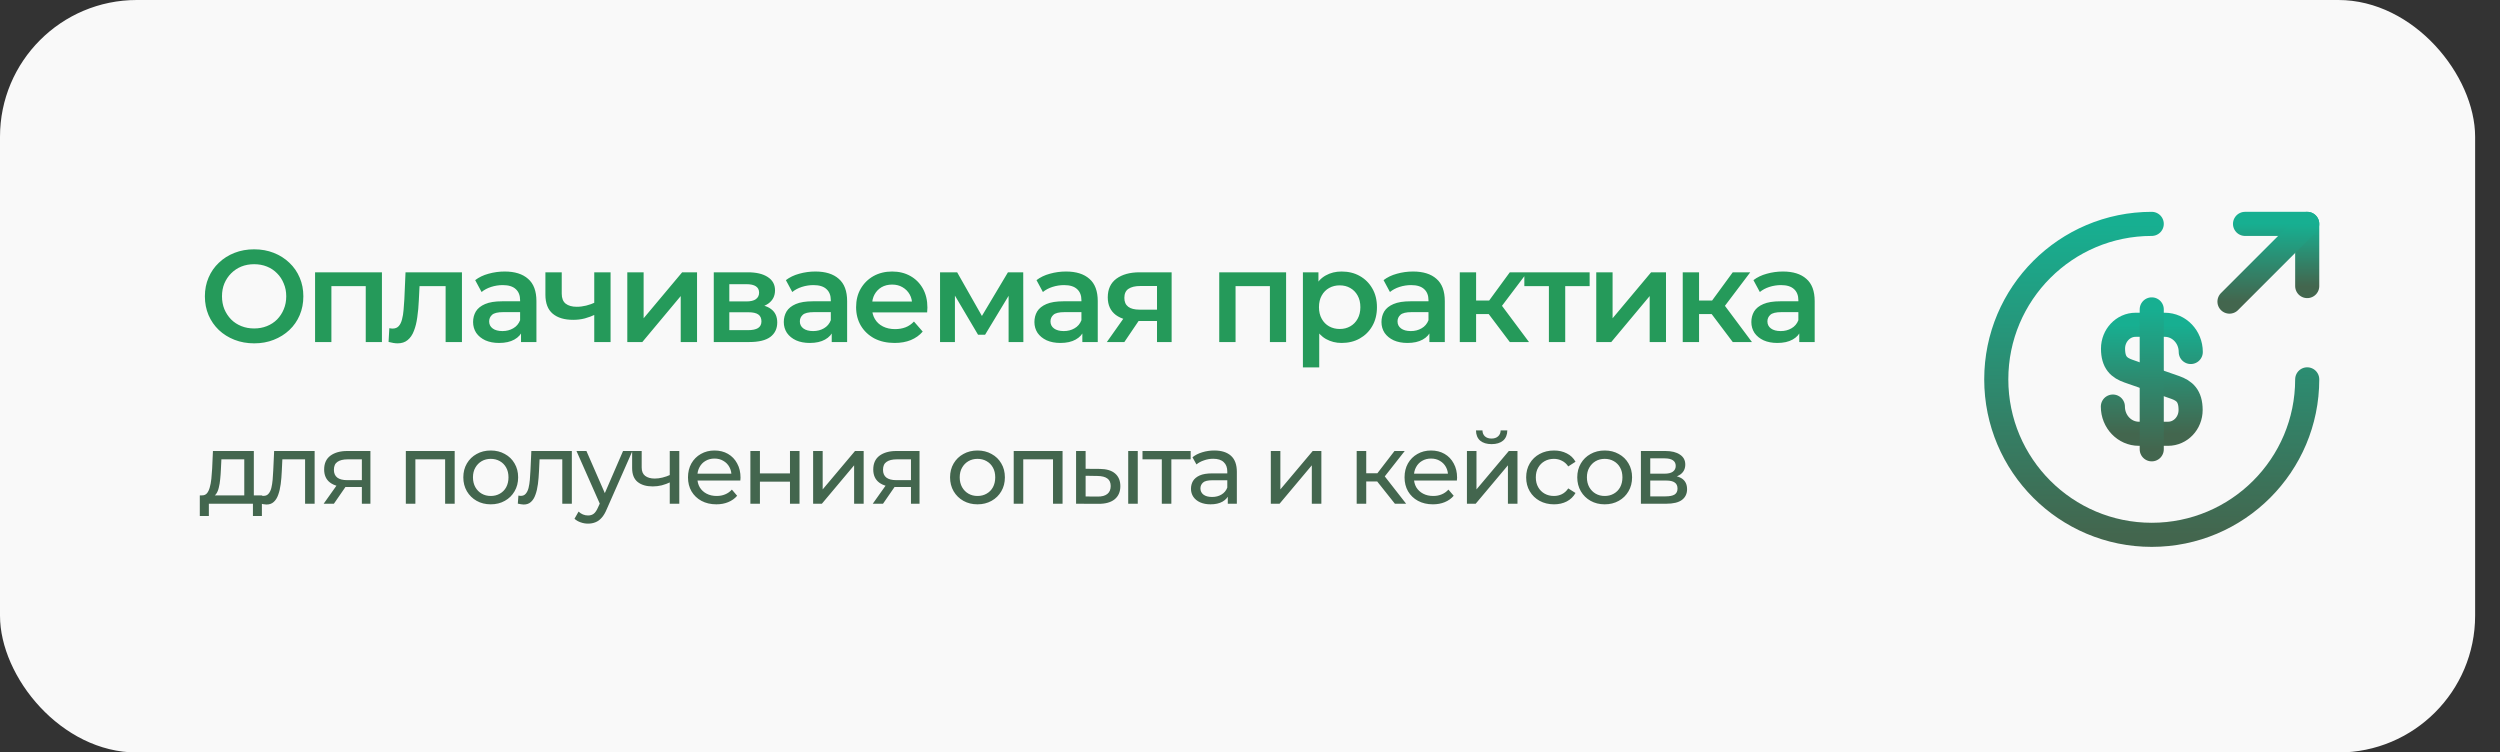 <?xml version="1.0" encoding="UTF-8"?> <svg xmlns="http://www.w3.org/2000/svg" width="402" height="121" viewBox="0 0 402 121" fill="none"><rect x="0" y="0" width="402" height="121" fill="#333333" stroke="none"/><rect width="398" height="121" rx="22" fill="#F9F9F9"></rect><path d="M39.28 80.28V73.864H35.6L35.52 75.496C35.499 76.029 35.461 76.547 35.408 77.048C35.365 77.539 35.291 77.992 35.184 78.408C35.088 78.824 34.944 79.165 34.752 79.432C34.56 79.699 34.304 79.864 33.984 79.928L32.464 79.656C32.795 79.667 33.061 79.56 33.264 79.336C33.467 79.101 33.621 78.781 33.728 78.376C33.845 77.971 33.931 77.512 33.984 77C34.037 76.477 34.08 75.939 34.112 75.384L34.24 72.52H40.816V80.28H39.28ZM32.128 82.968V79.656H42.112V82.968H40.672V81H33.584V82.968H32.128ZM41.905 80.984L42.001 79.688C42.076 79.699 42.145 79.709 42.209 79.72C42.273 79.731 42.332 79.736 42.385 79.736C42.726 79.736 42.993 79.619 43.185 79.384C43.388 79.149 43.537 78.84 43.633 78.456C43.729 78.061 43.798 77.619 43.841 77.128C43.884 76.637 43.916 76.147 43.937 75.656L44.081 72.52H50.593V81H49.057V73.416L49.425 73.864H45.073L45.425 73.4L45.313 75.752C45.281 76.499 45.222 77.197 45.137 77.848C45.052 78.499 44.918 79.069 44.737 79.56C44.566 80.051 44.326 80.435 44.017 80.712C43.718 80.989 43.329 81.128 42.849 81.128C42.71 81.128 42.561 81.112 42.401 81.08C42.252 81.059 42.086 81.027 41.905 80.984ZM58.187 81V78.024L58.427 78.312H55.723C54.592 78.312 53.707 78.072 53.067 77.592C52.438 77.112 52.123 76.413 52.123 75.496C52.123 74.515 52.459 73.773 53.131 73.272C53.814 72.771 54.72 72.52 55.851 72.52H59.563V81H58.187ZM52.043 81L54.347 77.752H55.931L53.691 81H52.043ZM58.187 77.544V73.432L58.427 73.864H55.899C55.195 73.864 54.651 73.997 54.267 74.264C53.883 74.52 53.691 74.947 53.691 75.544C53.691 76.653 54.406 77.208 55.835 77.208H58.427L58.187 77.544ZM65.257 81V72.52H73.113V81H71.577V73.48L71.945 73.864H66.425L66.793 73.48V81H65.257ZM78.917 81.096C78.064 81.096 77.306 80.909 76.645 80.536C75.984 80.163 75.461 79.651 75.077 79C74.693 78.339 74.501 77.592 74.501 76.76C74.501 75.917 74.693 75.171 75.077 74.52C75.461 73.869 75.984 73.363 76.645 73C77.306 72.627 78.064 72.44 78.917 72.44C79.76 72.44 80.511 72.627 81.173 73C81.845 73.363 82.368 73.869 82.741 74.52C83.125 75.16 83.317 75.907 83.317 76.76C83.317 77.603 83.125 78.349 82.741 79C82.368 79.651 81.845 80.163 81.173 80.536C80.511 80.909 79.76 81.096 78.917 81.096ZM78.917 79.752C79.461 79.752 79.946 79.629 80.373 79.384C80.81 79.139 81.151 78.792 81.397 78.344C81.642 77.885 81.765 77.357 81.765 76.76C81.765 76.152 81.642 75.629 81.397 75.192C81.151 74.744 80.81 74.397 80.373 74.152C79.946 73.907 79.461 73.784 78.917 73.784C78.373 73.784 77.888 73.907 77.461 74.152C77.034 74.397 76.693 74.744 76.437 75.192C76.181 75.629 76.053 76.152 76.053 76.76C76.053 77.357 76.181 77.885 76.437 78.344C76.693 78.792 77.034 79.139 77.461 79.384C77.888 79.629 78.373 79.752 78.917 79.752ZM83.264 80.984L83.36 79.688C83.435 79.699 83.504 79.709 83.568 79.72C83.632 79.731 83.691 79.736 83.744 79.736C84.086 79.736 84.352 79.619 84.544 79.384C84.747 79.149 84.896 78.84 84.992 78.456C85.088 78.061 85.158 77.619 85.2 77.128C85.243 76.637 85.275 76.147 85.296 75.656L85.44 72.52H91.952V81H90.416V73.416L90.784 73.864H86.432L86.784 73.4L86.672 75.752C86.64 76.499 86.582 77.197 86.496 77.848C86.411 78.499 86.278 79.069 86.096 79.56C85.926 80.051 85.686 80.435 85.376 80.712C85.078 80.989 84.688 81.128 84.208 81.128C84.07 81.128 83.92 81.112 83.76 81.08C83.611 81.059 83.446 81.027 83.264 80.984ZM94.554 84.2C94.149 84.2 93.754 84.131 93.37 83.992C92.986 83.864 92.656 83.672 92.378 83.416L93.034 82.264C93.248 82.467 93.482 82.621 93.738 82.728C93.994 82.835 94.266 82.888 94.554 82.888C94.928 82.888 95.237 82.792 95.482 82.6C95.728 82.408 95.957 82.067 96.17 81.576L96.698 80.408L96.858 80.216L100.186 72.52H101.69L97.578 81.848C97.333 82.445 97.056 82.915 96.746 83.256C96.448 83.597 96.117 83.837 95.754 83.976C95.392 84.125 94.992 84.2 94.554 84.2ZM96.57 81.272L92.698 72.52H94.298L97.594 80.072L96.57 81.272ZM107.807 77.528C107.359 77.741 106.895 77.912 106.415 78.04C105.946 78.157 105.46 78.216 104.959 78.216C103.935 78.216 103.124 77.976 102.527 77.496C101.94 77.016 101.647 76.275 101.647 75.272V72.52H103.183V75.176C103.183 75.784 103.37 76.232 103.743 76.52C104.127 76.808 104.639 76.952 105.279 76.952C105.684 76.952 106.1 76.899 106.527 76.792C106.964 76.685 107.391 76.536 107.807 76.344V77.528ZM107.695 81V72.52H109.231V81H107.695ZM115.189 81.096C114.282 81.096 113.482 80.909 112.789 80.536C112.106 80.163 111.573 79.651 111.189 79C110.816 78.349 110.629 77.603 110.629 76.76C110.629 75.917 110.81 75.171 111.173 74.52C111.546 73.869 112.053 73.363 112.693 73C113.344 72.627 114.074 72.44 114.885 72.44C115.706 72.44 116.432 72.621 117.061 72.984C117.69 73.347 118.181 73.859 118.533 74.52C118.896 75.171 119.077 75.933 119.077 76.808C119.077 76.872 119.072 76.947 119.061 77.032C119.061 77.117 119.056 77.197 119.045 77.272H111.829V76.168H118.245L117.621 76.552C117.632 76.008 117.52 75.523 117.285 75.096C117.05 74.669 116.725 74.339 116.309 74.104C115.904 73.859 115.429 73.736 114.885 73.736C114.352 73.736 113.877 73.859 113.461 74.104C113.045 74.339 112.72 74.675 112.485 75.112C112.25 75.539 112.133 76.029 112.133 76.584V76.84C112.133 77.405 112.261 77.912 112.517 78.36C112.784 78.797 113.152 79.139 113.621 79.384C114.09 79.629 114.629 79.752 115.237 79.752C115.738 79.752 116.192 79.667 116.597 79.496C117.013 79.325 117.376 79.069 117.685 78.728L118.533 79.72C118.149 80.168 117.669 80.509 117.093 80.744C116.528 80.979 115.893 81.096 115.189 81.096ZM120.66 81V72.52H122.196V76.12H127.028V72.52H128.564V81H127.028V77.448H122.196V81H120.66ZM130.75 81V72.52H132.286V78.696L137.486 72.52H138.878V81H137.342V74.824L132.158 81H130.75ZM146.484 81V78.024L146.724 78.312H144.02C142.889 78.312 142.004 78.072 141.364 77.592C140.735 77.112 140.42 76.413 140.42 75.496C140.42 74.515 140.756 73.773 141.428 73.272C142.111 72.771 143.017 72.52 144.148 72.52H147.86V81H146.484ZM140.34 81L142.644 77.752H144.228L141.988 81H140.34ZM146.484 77.544V73.432L146.724 73.864H144.196C143.492 73.864 142.948 73.997 142.564 74.264C142.18 74.52 141.988 74.947 141.988 75.544C141.988 76.653 142.703 77.208 144.132 77.208H146.724L146.484 77.544ZM157.186 81.096C156.332 81.096 155.575 80.909 154.914 80.536C154.252 80.163 153.73 79.651 153.346 79C152.962 78.339 152.77 77.592 152.77 76.76C152.77 75.917 152.962 75.171 153.346 74.52C153.73 73.869 154.252 73.363 154.914 73C155.575 72.627 156.332 72.44 157.186 72.44C158.028 72.44 158.78 72.627 159.442 73C160.114 73.363 160.636 73.869 161.01 74.52C161.394 75.16 161.586 75.907 161.586 76.76C161.586 77.603 161.394 78.349 161.01 79C160.636 79.651 160.114 80.163 159.442 80.536C158.78 80.909 158.028 81.096 157.186 81.096ZM157.186 79.752C157.73 79.752 158.215 79.629 158.642 79.384C159.079 79.139 159.42 78.792 159.666 78.344C159.911 77.885 160.034 77.357 160.034 76.76C160.034 76.152 159.911 75.629 159.666 75.192C159.42 74.744 159.079 74.397 158.642 74.152C158.215 73.907 157.73 73.784 157.186 73.784C156.642 73.784 156.156 73.907 155.73 74.152C155.303 74.397 154.962 74.744 154.706 75.192C154.45 75.629 154.322 76.152 154.322 76.76C154.322 77.357 154.45 77.885 154.706 78.344C154.962 78.792 155.303 79.139 155.73 79.384C156.156 79.629 156.642 79.752 157.186 79.752ZM163.004 81V72.52H170.86V81H169.324V73.48L169.692 73.864H164.172L164.54 73.48V81H163.004ZM181.416 81V72.52H182.952V81H181.416ZM176.856 75.4C177.933 75.411 178.749 75.656 179.304 76.136C179.869 76.616 180.152 77.293 180.152 78.168C180.152 79.085 179.842 79.795 179.224 80.296C178.616 80.787 177.741 81.027 176.6 81.016L173.032 81V72.52H174.568V75.384L176.856 75.4ZM176.488 79.848C177.17 79.859 177.693 79.72 178.056 79.432C178.418 79.144 178.6 78.717 178.6 78.152C178.6 77.597 178.418 77.192 178.056 76.936C177.704 76.68 177.181 76.547 176.488 76.536L174.568 76.504V79.832L176.488 79.848ZM186.818 81V73.464L187.202 73.864H183.714V72.52H191.458V73.864H187.986L188.354 73.464V81H186.818ZM197.429 81V79.208L197.349 78.872V75.816C197.349 75.165 197.157 74.664 196.773 74.312C196.399 73.949 195.834 73.768 195.077 73.768C194.575 73.768 194.085 73.853 193.605 74.024C193.125 74.184 192.719 74.403 192.389 74.68L191.749 73.528C192.186 73.176 192.709 72.909 193.317 72.728C193.935 72.536 194.581 72.44 195.253 72.44C196.415 72.44 197.311 72.723 197.941 73.288C198.57 73.853 198.885 74.717 198.885 75.88V81H197.429ZM194.645 81.096C194.015 81.096 193.461 80.989 192.981 80.776C192.511 80.563 192.149 80.269 191.893 79.896C191.637 79.512 191.509 79.08 191.509 78.6C191.509 78.141 191.615 77.725 191.829 77.352C192.053 76.979 192.41 76.68 192.901 76.456C193.402 76.232 194.074 76.12 194.917 76.12H197.605V77.224H194.981C194.213 77.224 193.695 77.352 193.429 77.608C193.162 77.864 193.029 78.173 193.029 78.536C193.029 78.952 193.194 79.288 193.525 79.544C193.855 79.789 194.314 79.912 194.901 79.912C195.477 79.912 195.978 79.784 196.405 79.528C196.842 79.272 197.157 78.899 197.349 78.408L197.653 79.464C197.45 79.965 197.093 80.365 196.581 80.664C196.069 80.952 195.423 81.096 194.645 81.096ZM204.347 81V72.52H205.883V78.696L211.083 72.52H212.475V81H210.939V74.824L205.755 81H204.347ZM224.298 81L221.018 76.872L222.282 76.104L226.106 81H224.298ZM218.154 81V72.52H219.69V81H218.154ZM219.226 77.416V76.104H222.026V77.416H219.226ZM222.41 76.936L220.986 76.744L224.234 72.52H225.882L222.41 76.936ZM230.411 81.096C229.504 81.096 228.704 80.909 228.011 80.536C227.328 80.163 226.795 79.651 226.411 79C226.038 78.349 225.851 77.603 225.851 76.76C225.851 75.917 226.032 75.171 226.395 74.52C226.768 73.869 227.275 73.363 227.915 73C228.566 72.627 229.296 72.44 230.107 72.44C230.928 72.44 231.654 72.621 232.283 72.984C232.912 73.347 233.403 73.859 233.755 74.52C234.118 75.171 234.299 75.933 234.299 76.808C234.299 76.872 234.294 76.947 234.283 77.032C234.283 77.117 234.278 77.197 234.267 77.272H227.051V76.168H233.467L232.843 76.552C232.854 76.008 232.742 75.523 232.507 75.096C232.272 74.669 231.947 74.339 231.531 74.104C231.126 73.859 230.651 73.736 230.107 73.736C229.574 73.736 229.099 73.859 228.683 74.104C228.267 74.339 227.942 74.675 227.707 75.112C227.472 75.539 227.355 76.029 227.355 76.584V76.84C227.355 77.405 227.483 77.912 227.739 78.36C228.006 78.797 228.374 79.139 228.843 79.384C229.312 79.629 229.851 79.752 230.459 79.752C230.96 79.752 231.414 79.667 231.819 79.496C232.235 79.325 232.598 79.069 232.907 78.728L233.755 79.72C233.371 80.168 232.891 80.509 232.315 80.744C231.75 80.979 231.115 81.096 230.411 81.096ZM235.882 81V72.52H237.418V78.696L242.618 72.52H244.01V81H242.474V74.824L237.29 81H235.882ZM239.85 71.416C239.071 71.416 238.458 71.229 238.01 70.856C237.572 70.472 237.348 69.923 237.338 69.208H238.378C238.388 69.613 238.522 69.933 238.778 70.168C239.044 70.403 239.396 70.52 239.834 70.52C240.271 70.52 240.623 70.403 240.89 70.168C241.156 69.933 241.295 69.613 241.306 69.208H242.378C242.367 69.923 242.138 70.472 241.69 70.856C241.242 71.229 240.628 71.416 239.85 71.416ZM249.887 81.096C249.023 81.096 248.25 80.909 247.567 80.536C246.895 80.163 246.367 79.651 245.983 79C245.599 78.349 245.407 77.603 245.407 76.76C245.407 75.917 245.599 75.171 245.983 74.52C246.367 73.869 246.895 73.363 247.567 73C248.25 72.627 249.023 72.44 249.887 72.44C250.655 72.44 251.338 72.595 251.935 72.904C252.543 73.203 253.012 73.651 253.343 74.248L252.175 75C251.898 74.584 251.556 74.28 251.151 74.088C250.756 73.885 250.33 73.784 249.871 73.784C249.316 73.784 248.82 73.907 248.383 74.152C247.946 74.397 247.599 74.744 247.343 75.192C247.087 75.629 246.959 76.152 246.959 76.76C246.959 77.368 247.087 77.896 247.343 78.344C247.599 78.792 247.946 79.139 248.383 79.384C248.82 79.629 249.316 79.752 249.871 79.752C250.33 79.752 250.756 79.656 251.151 79.464C251.556 79.261 251.898 78.952 252.175 78.536L253.343 79.272C253.012 79.859 252.543 80.312 251.935 80.632C251.338 80.941 250.655 81.096 249.887 81.096ZM258.039 81.096C257.185 81.096 256.428 80.909 255.767 80.536C255.105 80.163 254.583 79.651 254.199 79C253.815 78.339 253.623 77.592 253.623 76.76C253.623 75.917 253.815 75.171 254.199 74.52C254.583 73.869 255.105 73.363 255.767 73C256.428 72.627 257.185 72.44 258.039 72.44C258.881 72.44 259.633 72.627 260.295 73C260.967 73.363 261.489 73.869 261.863 74.52C262.247 75.16 262.439 75.907 262.439 76.76C262.439 77.603 262.247 78.349 261.863 79C261.489 79.651 260.967 80.163 260.295 80.536C259.633 80.909 258.881 81.096 258.039 81.096ZM258.039 79.752C258.583 79.752 259.068 79.629 259.495 79.384C259.932 79.139 260.273 78.792 260.519 78.344C260.764 77.885 260.887 77.357 260.887 76.76C260.887 76.152 260.764 75.629 260.519 75.192C260.273 74.744 259.932 74.397 259.495 74.152C259.068 73.907 258.583 73.784 258.039 73.784C257.495 73.784 257.009 73.907 256.583 74.152C256.156 74.397 255.815 74.744 255.559 75.192C255.303 75.629 255.175 76.152 255.175 76.76C255.175 77.357 255.303 77.885 255.559 78.344C255.815 78.792 256.156 79.139 256.583 79.384C257.009 79.629 257.495 79.752 258.039 79.752ZM263.857 81V72.52H267.793C268.785 72.52 269.563 72.712 270.129 73.096C270.705 73.469 270.993 74.003 270.993 74.696C270.993 75.389 270.721 75.928 270.177 76.312C269.643 76.685 268.934 76.872 268.049 76.872L268.289 76.456C269.302 76.456 270.054 76.643 270.545 77.016C271.035 77.389 271.281 77.939 271.281 78.664C271.281 79.4 271.003 79.976 270.449 80.392C269.905 80.797 269.067 81 267.937 81H263.857ZM265.361 79.816H267.825C268.465 79.816 268.945 79.72 269.265 79.528C269.585 79.325 269.745 79.005 269.745 78.568C269.745 78.12 269.595 77.795 269.297 77.592C269.009 77.379 268.55 77.272 267.921 77.272H265.361V79.816ZM265.361 76.168H267.665C268.251 76.168 268.694 76.061 268.993 75.848C269.302 75.624 269.457 75.315 269.457 74.92C269.457 74.515 269.302 74.211 268.993 74.008C268.694 73.805 268.251 73.704 267.665 73.704H265.361V76.168Z" fill="#43664E"></path><path d="M40.883 55.21C39.735 55.21 38.678 55.021 37.712 54.643C36.746 54.265 35.906 53.74 35.192 53.068C34.478 52.382 33.925 51.584 33.533 50.674C33.141 49.75 32.945 48.742 32.945 47.65C32.945 46.558 33.141 45.557 33.533 44.647C33.925 43.723 34.478 42.925 35.192 42.253C35.906 41.567 36.746 41.035 37.712 40.657C38.678 40.279 39.728 40.09 40.862 40.09C42.01 40.09 43.06 40.279 44.012 40.657C44.978 41.035 45.818 41.567 46.532 42.253C47.246 42.925 47.799 43.723 48.191 44.647C48.583 45.557 48.779 46.558 48.779 47.65C48.779 48.742 48.583 49.75 48.191 50.674C47.799 51.598 47.246 52.396 46.532 53.068C45.818 53.74 44.978 54.265 44.012 54.643C43.06 55.021 42.017 55.21 40.883 55.21ZM40.862 52.816C41.604 52.816 42.29 52.69 42.92 52.438C43.55 52.186 44.096 51.829 44.558 51.367C45.02 50.891 45.377 50.345 45.629 49.729C45.895 49.099 46.028 48.406 46.028 47.65C46.028 46.894 45.895 46.208 45.629 45.592C45.377 44.962 45.02 44.416 44.558 43.954C44.096 43.478 43.55 43.114 42.92 42.862C42.29 42.61 41.604 42.484 40.862 42.484C40.12 42.484 39.434 42.61 38.804 42.862C38.188 43.114 37.642 43.478 37.166 43.954C36.704 44.416 36.34 44.962 36.074 45.592C35.822 46.208 35.696 46.894 35.696 47.65C35.696 48.392 35.822 49.078 36.074 49.708C36.34 50.338 36.704 50.891 37.166 51.367C37.628 51.829 38.174 52.186 38.804 52.438C39.434 52.69 40.12 52.816 40.862 52.816ZM50.663 55V43.786H61.415V55H58.811V45.403L59.42 46.012H52.679L53.288 45.403V55H50.663ZM62.479 54.979L62.605 52.774C62.703 52.788 62.794 52.802 62.878 52.816C62.962 52.83 63.039 52.837 63.109 52.837C63.543 52.837 63.879 52.704 64.117 52.438C64.355 52.172 64.53 51.815 64.642 51.367C64.768 50.905 64.852 50.394 64.894 49.834C64.95 49.26 64.992 48.686 65.02 48.112L65.209 43.786H74.281V55H71.656V45.298L72.265 46.012H66.931L67.498 45.277L67.351 48.238C67.309 49.232 67.225 50.156 67.099 51.01C66.987 51.85 66.805 52.585 66.553 53.215C66.315 53.845 65.979 54.335 65.545 54.685C65.125 55.035 64.586 55.21 63.928 55.21C63.718 55.21 63.487 55.189 63.235 55.147C62.997 55.105 62.745 55.049 62.479 54.979ZM83.78 55V52.732L83.633 52.249V48.28C83.633 47.51 83.402 46.915 82.94 46.495C82.478 46.061 81.778 45.844 80.84 45.844C80.21 45.844 79.587 45.942 78.971 46.138C78.369 46.334 77.858 46.607 77.438 46.957L76.409 45.046C77.011 44.584 77.725 44.241 78.551 44.017C79.391 43.779 80.259 43.66 81.155 43.66C82.779 43.66 84.032 44.052 84.914 44.836C85.81 45.606 86.258 46.803 86.258 48.427V55H83.78ZM80.252 55.147C79.412 55.147 78.677 55.007 78.047 54.727C77.417 54.433 76.927 54.034 76.577 53.53C76.241 53.012 76.073 52.431 76.073 51.787C76.073 51.157 76.22 50.59 76.514 50.086C76.822 49.582 77.319 49.183 78.005 48.889C78.691 48.595 79.601 48.448 80.735 48.448H83.99V50.191H80.924C80.028 50.191 79.426 50.338 79.118 50.632C78.81 50.912 78.656 51.262 78.656 51.682C78.656 52.158 78.845 52.536 79.223 52.816C79.601 53.096 80.126 53.236 80.798 53.236C81.442 53.236 82.016 53.089 82.52 52.795C83.038 52.501 83.409 52.067 83.633 51.493L84.074 53.068C83.822 53.726 83.367 54.237 82.709 54.601C82.065 54.965 81.246 55.147 80.252 55.147ZM95.744 50.569C95.212 50.821 94.645 51.031 94.043 51.199C93.455 51.353 92.832 51.43 92.174 51.43C90.76 51.43 89.661 51.101 88.877 50.443C88.093 49.785 87.701 48.763 87.701 47.377V43.786H90.326V47.209C90.326 47.951 90.536 48.49 90.956 48.826C91.39 49.162 91.985 49.33 92.741 49.33C93.245 49.33 93.749 49.267 94.253 49.141C94.757 49.015 95.254 48.84 95.744 48.616V50.569ZM95.555 55V43.786H98.18V55H95.555ZM100.87 55V43.786H103.495V51.178L109.69 43.786H112.084V55H109.459V47.608L103.285 55H100.87ZM114.775 55V43.786H120.256C121.614 43.786 122.678 44.038 123.448 44.542C124.232 45.046 124.624 45.76 124.624 46.684C124.624 47.594 124.26 48.308 123.532 48.826C122.804 49.33 121.838 49.582 120.634 49.582L120.949 48.931C122.307 48.931 123.315 49.183 123.973 49.687C124.645 50.177 124.981 50.898 124.981 51.85C124.981 52.844 124.61 53.621 123.868 54.181C123.126 54.727 121.999 55 120.487 55H114.775ZM117.274 53.089H120.277C120.991 53.089 121.53 52.977 121.894 52.753C122.258 52.515 122.44 52.158 122.44 51.682C122.44 51.178 122.272 50.807 121.936 50.569C121.6 50.331 121.075 50.212 120.361 50.212H117.274V53.089ZM117.274 48.469H120.025C120.697 48.469 121.201 48.35 121.537 48.112C121.887 47.86 122.062 47.51 122.062 47.062C122.062 46.6 121.887 46.257 121.537 46.033C121.201 45.809 120.697 45.697 120.025 45.697H117.274V48.469ZM133.741 55V52.732L133.594 52.249V48.28C133.594 47.51 133.363 46.915 132.901 46.495C132.439 46.061 131.739 45.844 130.801 45.844C130.171 45.844 129.548 45.942 128.932 46.138C128.33 46.334 127.819 46.607 127.399 46.957L126.37 45.046C126.972 44.584 127.686 44.241 128.512 44.017C129.352 43.779 130.22 43.66 131.116 43.66C132.74 43.66 133.993 44.052 134.875 44.836C135.771 45.606 136.219 46.803 136.219 48.427V55H133.741ZM130.213 55.147C129.373 55.147 128.638 55.007 128.008 54.727C127.378 54.433 126.888 54.034 126.538 53.53C126.202 53.012 126.034 52.431 126.034 51.787C126.034 51.157 126.181 50.59 126.475 50.086C126.783 49.582 127.28 49.183 127.966 48.889C128.652 48.595 129.562 48.448 130.696 48.448H133.951V50.191H130.885C129.989 50.191 129.387 50.338 129.079 50.632C128.771 50.912 128.617 51.262 128.617 51.682C128.617 52.158 128.806 52.536 129.184 52.816C129.562 53.096 130.087 53.236 130.759 53.236C131.403 53.236 131.977 53.089 132.481 52.795C132.999 52.501 133.37 52.067 133.594 51.493L134.035 53.068C133.783 53.726 133.328 54.237 132.67 54.601C132.026 54.965 131.207 55.147 130.213 55.147ZM143.856 55.147C142.61 55.147 141.518 54.902 140.58 54.412C139.656 53.908 138.935 53.222 138.417 52.354C137.913 51.486 137.661 50.499 137.661 49.393C137.661 48.273 137.906 47.286 138.396 46.432C138.9 45.564 139.586 44.885 140.454 44.395C141.336 43.905 142.337 43.66 143.457 43.66C144.549 43.66 145.522 43.898 146.376 44.374C147.23 44.85 147.902 45.522 148.392 46.39C148.882 47.258 149.127 48.28 149.127 49.456C149.127 49.568 149.12 49.694 149.106 49.834C149.106 49.974 149.099 50.107 149.085 50.233H139.74V48.49H147.699L146.67 49.036C146.684 48.392 146.551 47.825 146.271 47.335C145.991 46.845 145.606 46.46 145.116 46.18C144.64 45.9 144.087 45.76 143.457 45.76C142.813 45.76 142.246 45.9 141.756 46.18C141.28 46.46 140.902 46.852 140.622 47.356C140.356 47.846 140.223 48.427 140.223 49.099V49.519C140.223 50.191 140.377 50.786 140.685 51.304C140.993 51.822 141.427 52.221 141.987 52.501C142.547 52.781 143.191 52.921 143.919 52.921C144.549 52.921 145.116 52.823 145.62 52.627C146.124 52.431 146.572 52.123 146.964 51.703L148.371 53.32C147.867 53.908 147.23 54.363 146.46 54.685C145.704 54.993 144.836 55.147 143.856 55.147ZM151.158 55V43.786H153.909L158.424 51.745H157.332L162.078 43.786H164.535L164.556 55H162.183V46.6L162.603 46.873L158.403 53.824H157.269L153.048 46.684L153.552 46.558V55H151.158ZM174.041 55V52.732L173.894 52.249V48.28C173.894 47.51 173.663 46.915 173.201 46.495C172.739 46.061 172.039 45.844 171.101 45.844C170.471 45.844 169.848 45.942 169.232 46.138C168.63 46.334 168.119 46.607 167.699 46.957L166.67 45.046C167.272 44.584 167.986 44.241 168.812 44.017C169.652 43.779 170.52 43.66 171.416 43.66C173.04 43.66 174.293 44.052 175.175 44.836C176.071 45.606 176.519 46.803 176.519 48.427V55H174.041ZM170.513 55.147C169.673 55.147 168.938 55.007 168.308 54.727C167.678 54.433 167.188 54.034 166.838 53.53C166.502 53.012 166.334 52.431 166.334 51.787C166.334 51.157 166.481 50.59 166.775 50.086C167.083 49.582 167.58 49.183 168.266 48.889C168.952 48.595 169.862 48.448 170.996 48.448H174.251V50.191H171.185C170.289 50.191 169.687 50.338 169.379 50.632C169.071 50.912 168.917 51.262 168.917 51.682C168.917 52.158 169.106 52.536 169.484 52.816C169.862 53.096 170.387 53.236 171.059 53.236C171.703 53.236 172.277 53.089 172.781 52.795C173.299 52.501 173.67 52.067 173.894 51.493L174.335 53.068C174.083 53.726 173.628 54.237 172.97 54.601C172.326 54.965 171.507 55.147 170.513 55.147ZM186.046 55V51.178L186.424 51.619H183.064C181.524 51.619 180.313 51.297 179.431 50.653C178.563 49.995 178.129 49.05 178.129 47.818C178.129 46.502 178.591 45.501 179.515 44.815C180.453 44.129 181.699 43.786 183.253 43.786H188.398V55H186.046ZM177.982 55L181.006 50.716H183.694L180.796 55H177.982ZM186.046 50.338V45.298L186.424 45.991H183.337C182.525 45.991 181.895 46.145 181.447 46.453C181.013 46.747 180.796 47.23 180.796 47.902C180.796 49.162 181.615 49.792 183.253 49.792H186.424L186.046 50.338ZM196.053 55V43.786H206.805V55H204.201V45.403L204.81 46.012H198.069L198.678 45.403V55H196.053ZM215.723 55.147C214.813 55.147 213.98 54.937 213.224 54.517C212.482 54.097 211.887 53.467 211.439 52.627C211.005 51.773 210.788 50.695 210.788 49.393C210.788 48.077 210.998 46.999 211.418 46.159C211.852 45.319 212.44 44.696 213.182 44.29C213.924 43.87 214.771 43.66 215.723 43.66C216.829 43.66 217.802 43.898 218.642 44.374C219.496 44.85 220.168 45.515 220.658 46.369C221.162 47.223 221.414 48.231 221.414 49.393C221.414 50.555 221.162 51.57 220.658 52.438C220.168 53.292 219.496 53.957 218.642 54.433C217.802 54.909 216.829 55.147 215.723 55.147ZM209.507 59.074V43.786H212.006V46.432L211.922 49.414L212.132 52.396V59.074H209.507ZM215.429 52.9C216.059 52.9 216.619 52.76 217.109 52.48C217.613 52.2 218.012 51.794 218.306 51.262C218.6 50.73 218.747 50.107 218.747 49.393C218.747 48.665 218.6 48.042 218.306 47.524C218.012 46.992 217.613 46.586 217.109 46.306C216.619 46.026 216.059 45.886 215.429 45.886C214.799 45.886 214.232 46.026 213.728 46.306C213.224 46.586 212.825 46.992 212.531 47.524C212.237 48.042 212.09 48.665 212.09 49.393C212.09 50.107 212.237 50.73 212.531 51.262C212.825 51.794 213.224 52.2 213.728 52.48C214.232 52.76 214.799 52.9 215.429 52.9ZM229.847 55V52.732L229.7 52.249V48.28C229.7 47.51 229.469 46.915 229.007 46.495C228.545 46.061 227.845 45.844 226.907 45.844C226.277 45.844 225.654 45.942 225.038 46.138C224.436 46.334 223.925 46.607 223.505 46.957L222.476 45.046C223.078 44.584 223.792 44.241 224.618 44.017C225.458 43.779 226.326 43.66 227.222 43.66C228.846 43.66 230.099 44.052 230.981 44.836C231.877 45.606 232.325 46.803 232.325 48.427V55H229.847ZM226.319 55.147C225.479 55.147 224.744 55.007 224.114 54.727C223.484 54.433 222.994 54.034 222.644 53.53C222.308 53.012 222.14 52.431 222.14 51.787C222.14 51.157 222.287 50.59 222.581 50.086C222.889 49.582 223.386 49.183 224.072 48.889C224.758 48.595 225.668 48.448 226.802 48.448H230.057V50.191H226.991C226.095 50.191 225.493 50.338 225.185 50.632C224.877 50.912 224.723 51.262 224.723 51.682C224.723 52.158 224.912 52.536 225.29 52.816C225.668 53.096 226.193 53.236 226.865 53.236C227.509 53.236 228.083 53.089 228.587 52.795C229.105 52.501 229.476 52.067 229.7 51.493L230.141 53.068C229.889 53.726 229.434 54.237 228.776 54.601C228.132 54.965 227.313 55.147 226.319 55.147ZM242.776 55L238.723 49.624L240.865 48.301L245.863 55H242.776ZM234.733 55V43.786H237.358V55H234.733ZM236.581 50.506V48.322H240.382V50.506H236.581ZM241.117 49.708L238.66 49.414L242.776 43.786H245.59L241.117 49.708ZM249.062 55V45.382L249.671 46.012H245.114V43.786H255.614V46.012H251.078L251.687 45.382V55H249.062ZM256.678 55V43.786H259.303V51.178L265.498 43.786H267.892V55H265.267V47.608L259.093 55H256.678ZM278.626 55L274.573 49.624L276.715 48.301L281.713 55H278.626ZM270.583 55V43.786H273.208V55H270.583ZM272.431 50.506V48.322H276.232V50.506H272.431ZM276.967 49.708L274.51 49.414L278.626 43.786H281.44L276.967 49.708ZM289.324 55V52.732L289.177 52.249V48.28C289.177 47.51 288.946 46.915 288.484 46.495C288.022 46.061 287.322 45.844 286.384 45.844C285.754 45.844 285.131 45.942 284.515 46.138C283.913 46.334 283.402 46.607 282.982 46.957L281.953 45.046C282.555 44.584 283.269 44.241 284.095 44.017C284.935 43.779 285.803 43.66 286.699 43.66C288.323 43.66 289.576 44.052 290.458 44.836C291.354 45.606 291.802 46.803 291.802 48.427V55H289.324ZM285.796 55.147C284.956 55.147 284.221 55.007 283.591 54.727C282.961 54.433 282.471 54.034 282.121 53.53C281.785 53.012 281.617 52.431 281.617 51.787C281.617 51.157 281.764 50.59 282.058 50.086C282.366 49.582 282.863 49.183 283.549 48.889C284.235 48.595 285.145 48.448 286.279 48.448H289.534V50.191H286.468C285.572 50.191 284.97 50.338 284.662 50.632C284.354 50.912 284.2 51.262 284.2 51.682C284.2 52.158 284.389 52.536 284.767 52.816C285.145 53.096 285.67 53.236 286.342 53.236C286.986 53.236 287.56 53.089 288.064 52.795C288.582 52.501 288.953 52.067 289.177 51.493L289.618 53.068C289.366 53.726 288.911 54.237 288.253 54.601C287.609 54.965 286.79 55.147 285.796 55.147Z" fill="#259A5A"></path><path d="M339.75 65.375C339.75 67.8 341.625 69.75 343.925 69.75H348.625C350.625 69.75 352.25 68.05 352.25 65.925C352.25 63.65 351.25 62.825 349.775 62.3L342.25 59.675C340.775 59.15 339.775 58.35 339.775 56.05C339.775 53.95 341.4 52.225 343.4 52.225H348.1C350.4 52.225 352.275 54.175 352.275 56.6" stroke="url(#paint0_linear_746_489)" stroke-width="3.875" stroke-linecap="round" stroke-linejoin="round"></path><path d="M346 49.75V72.25" stroke="url(#paint1_linear_746_489)" stroke-width="3.875" stroke-linecap="round" stroke-linejoin="round"></path><path d="M371 61C371 74.8 359.8 86 346 86C332.2 86 321 74.8 321 61C321 47.2 332.2 36 346 36" stroke="url(#paint2_linear_746_489)" stroke-width="3.875" stroke-linecap="round" stroke-linejoin="round"></path><path d="M371 46V36H361" stroke="url(#paint3_linear_746_489)" stroke-width="3.875" stroke-linecap="round" stroke-linejoin="round"></path><path d="M358.5 48.5L371 36" stroke="url(#paint4_linear_746_489)" stroke-width="3.875" stroke-linecap="round" stroke-linejoin="round"></path><defs><linearGradient id="paint0_linear_746_489" x1="346.013" y1="52.225" x2="346.013" y2="69.75" gradientUnits="userSpaceOnUse"><stop stop-color="#17AF91"></stop><stop offset="1" stop-color="#43664E"></stop></linearGradient><linearGradient id="paint1_linear_746_489" x1="346.5" y1="49.75" x2="346.5" y2="72.25" gradientUnits="userSpaceOnUse"><stop stop-color="#17AF91"></stop><stop offset="1" stop-color="#43664E"></stop></linearGradient><linearGradient id="paint2_linear_746_489" x1="346" y1="36" x2="346" y2="86" gradientUnits="userSpaceOnUse"><stop stop-color="#17AF91"></stop><stop offset="1" stop-color="#43664E"></stop></linearGradient><linearGradient id="paint3_linear_746_489" x1="366" y1="36" x2="366" y2="46" gradientUnits="userSpaceOnUse"><stop stop-color="#17AF91"></stop><stop offset="1" stop-color="#43664E"></stop></linearGradient><linearGradient id="paint4_linear_746_489" x1="364.75" y1="36" x2="364.75" y2="48.5" gradientUnits="userSpaceOnUse"><stop stop-color="#17AF91"></stop><stop offset="1" stop-color="#43664E"></stop></linearGradient></defs></svg> 